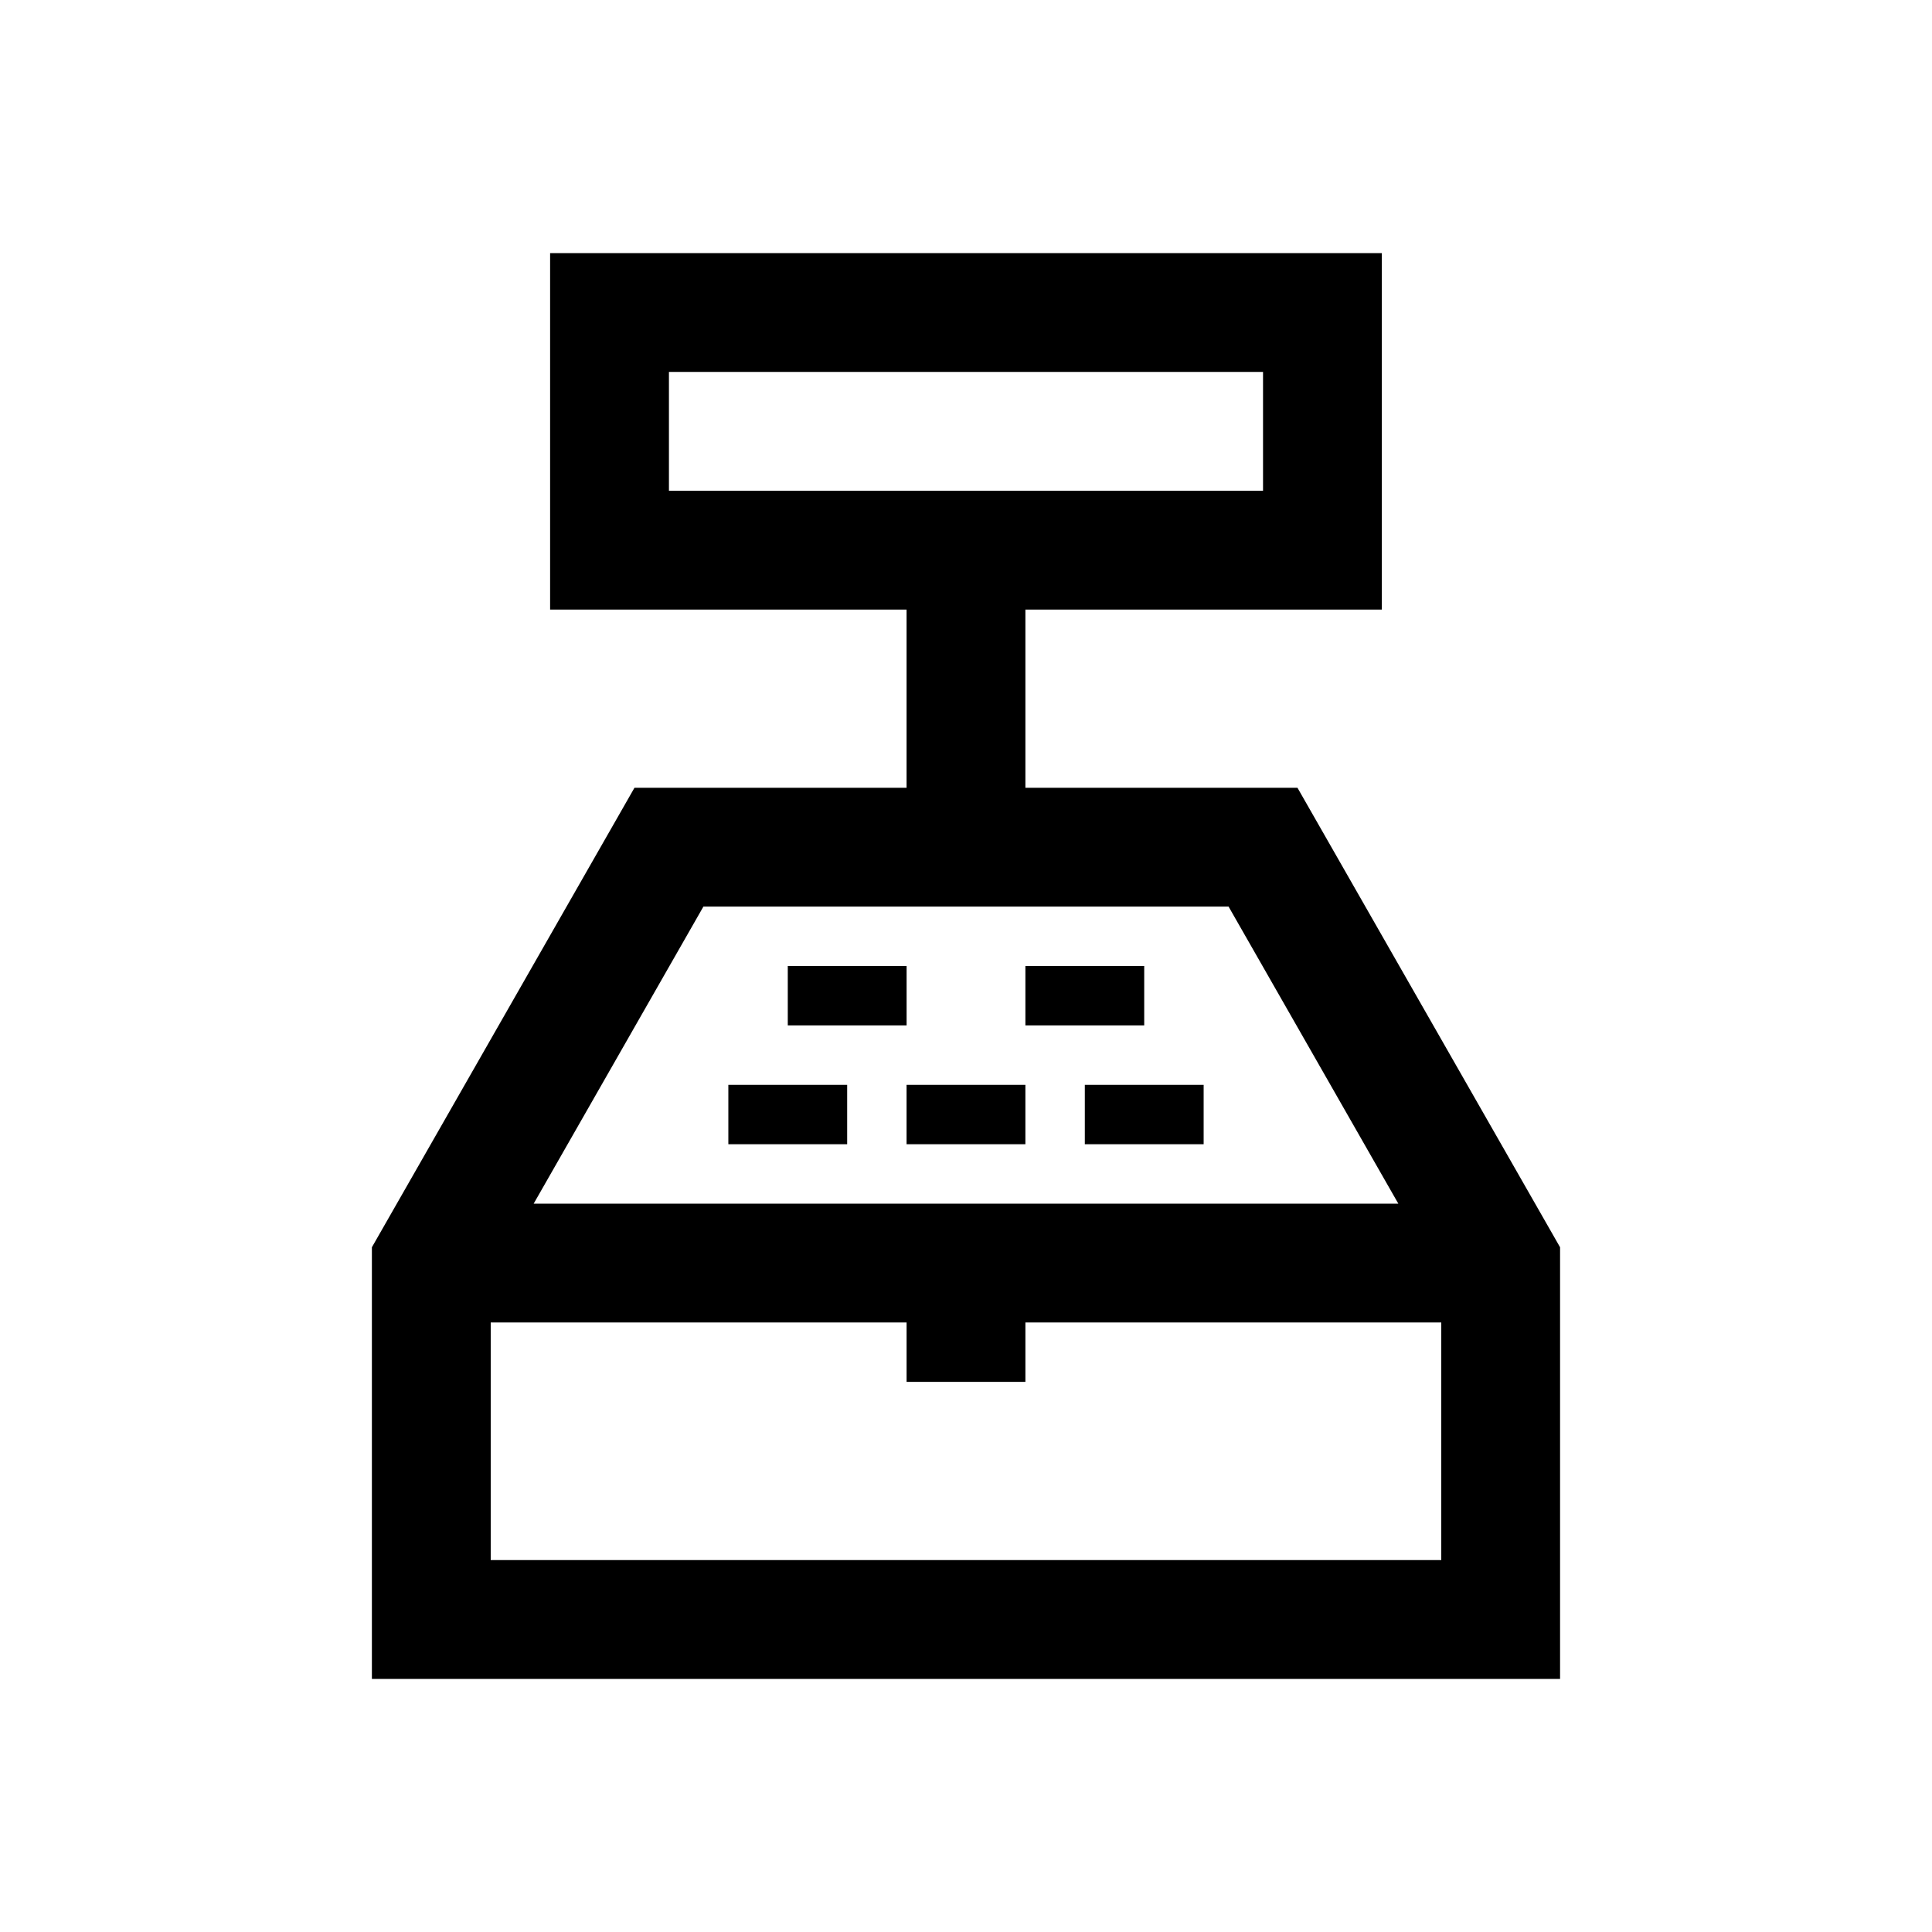 <?xml version="1.0" encoding="UTF-8"?>
<!-- Uploaded to: ICON Repo, www.svgrepo.com, Generator: ICON Repo Mixer Tools -->
<svg fill="#000000" width="800px" height="800px" version="1.1" viewBox="144 144 512 512" xmlns="http://www.w3.org/2000/svg">
 <g>
  <path d="m415.74 352.77v-47.23h94.465v-94.465h-220.42v94.465h94.465v47.23h-72.109l-69.586 121.77v114.39h314.88v-114.39l-69.59-121.77zm-94.465-110.21h157.44v31.488h-157.44zm9.133 141.7h139.18l44.98 78.719-229.14 0.004zm-56.363 173.18v-62.977h110.21v15.742h31.488v-15.742h110.21v62.977z"/>
  <path d="m337.02 431.49h31.488v15.742h-31.488z"/>
  <path d="m384.25 431.49h31.488v15.742h-31.488z"/>
  <path d="m431.49 431.49h31.488v15.742h-31.488z"/>
  <path d="m352.77 400h31.488v15.742h-31.488z"/>
  <path d="m415.74 400h31.488v15.742h-31.488z"/>
 </g>
</svg>